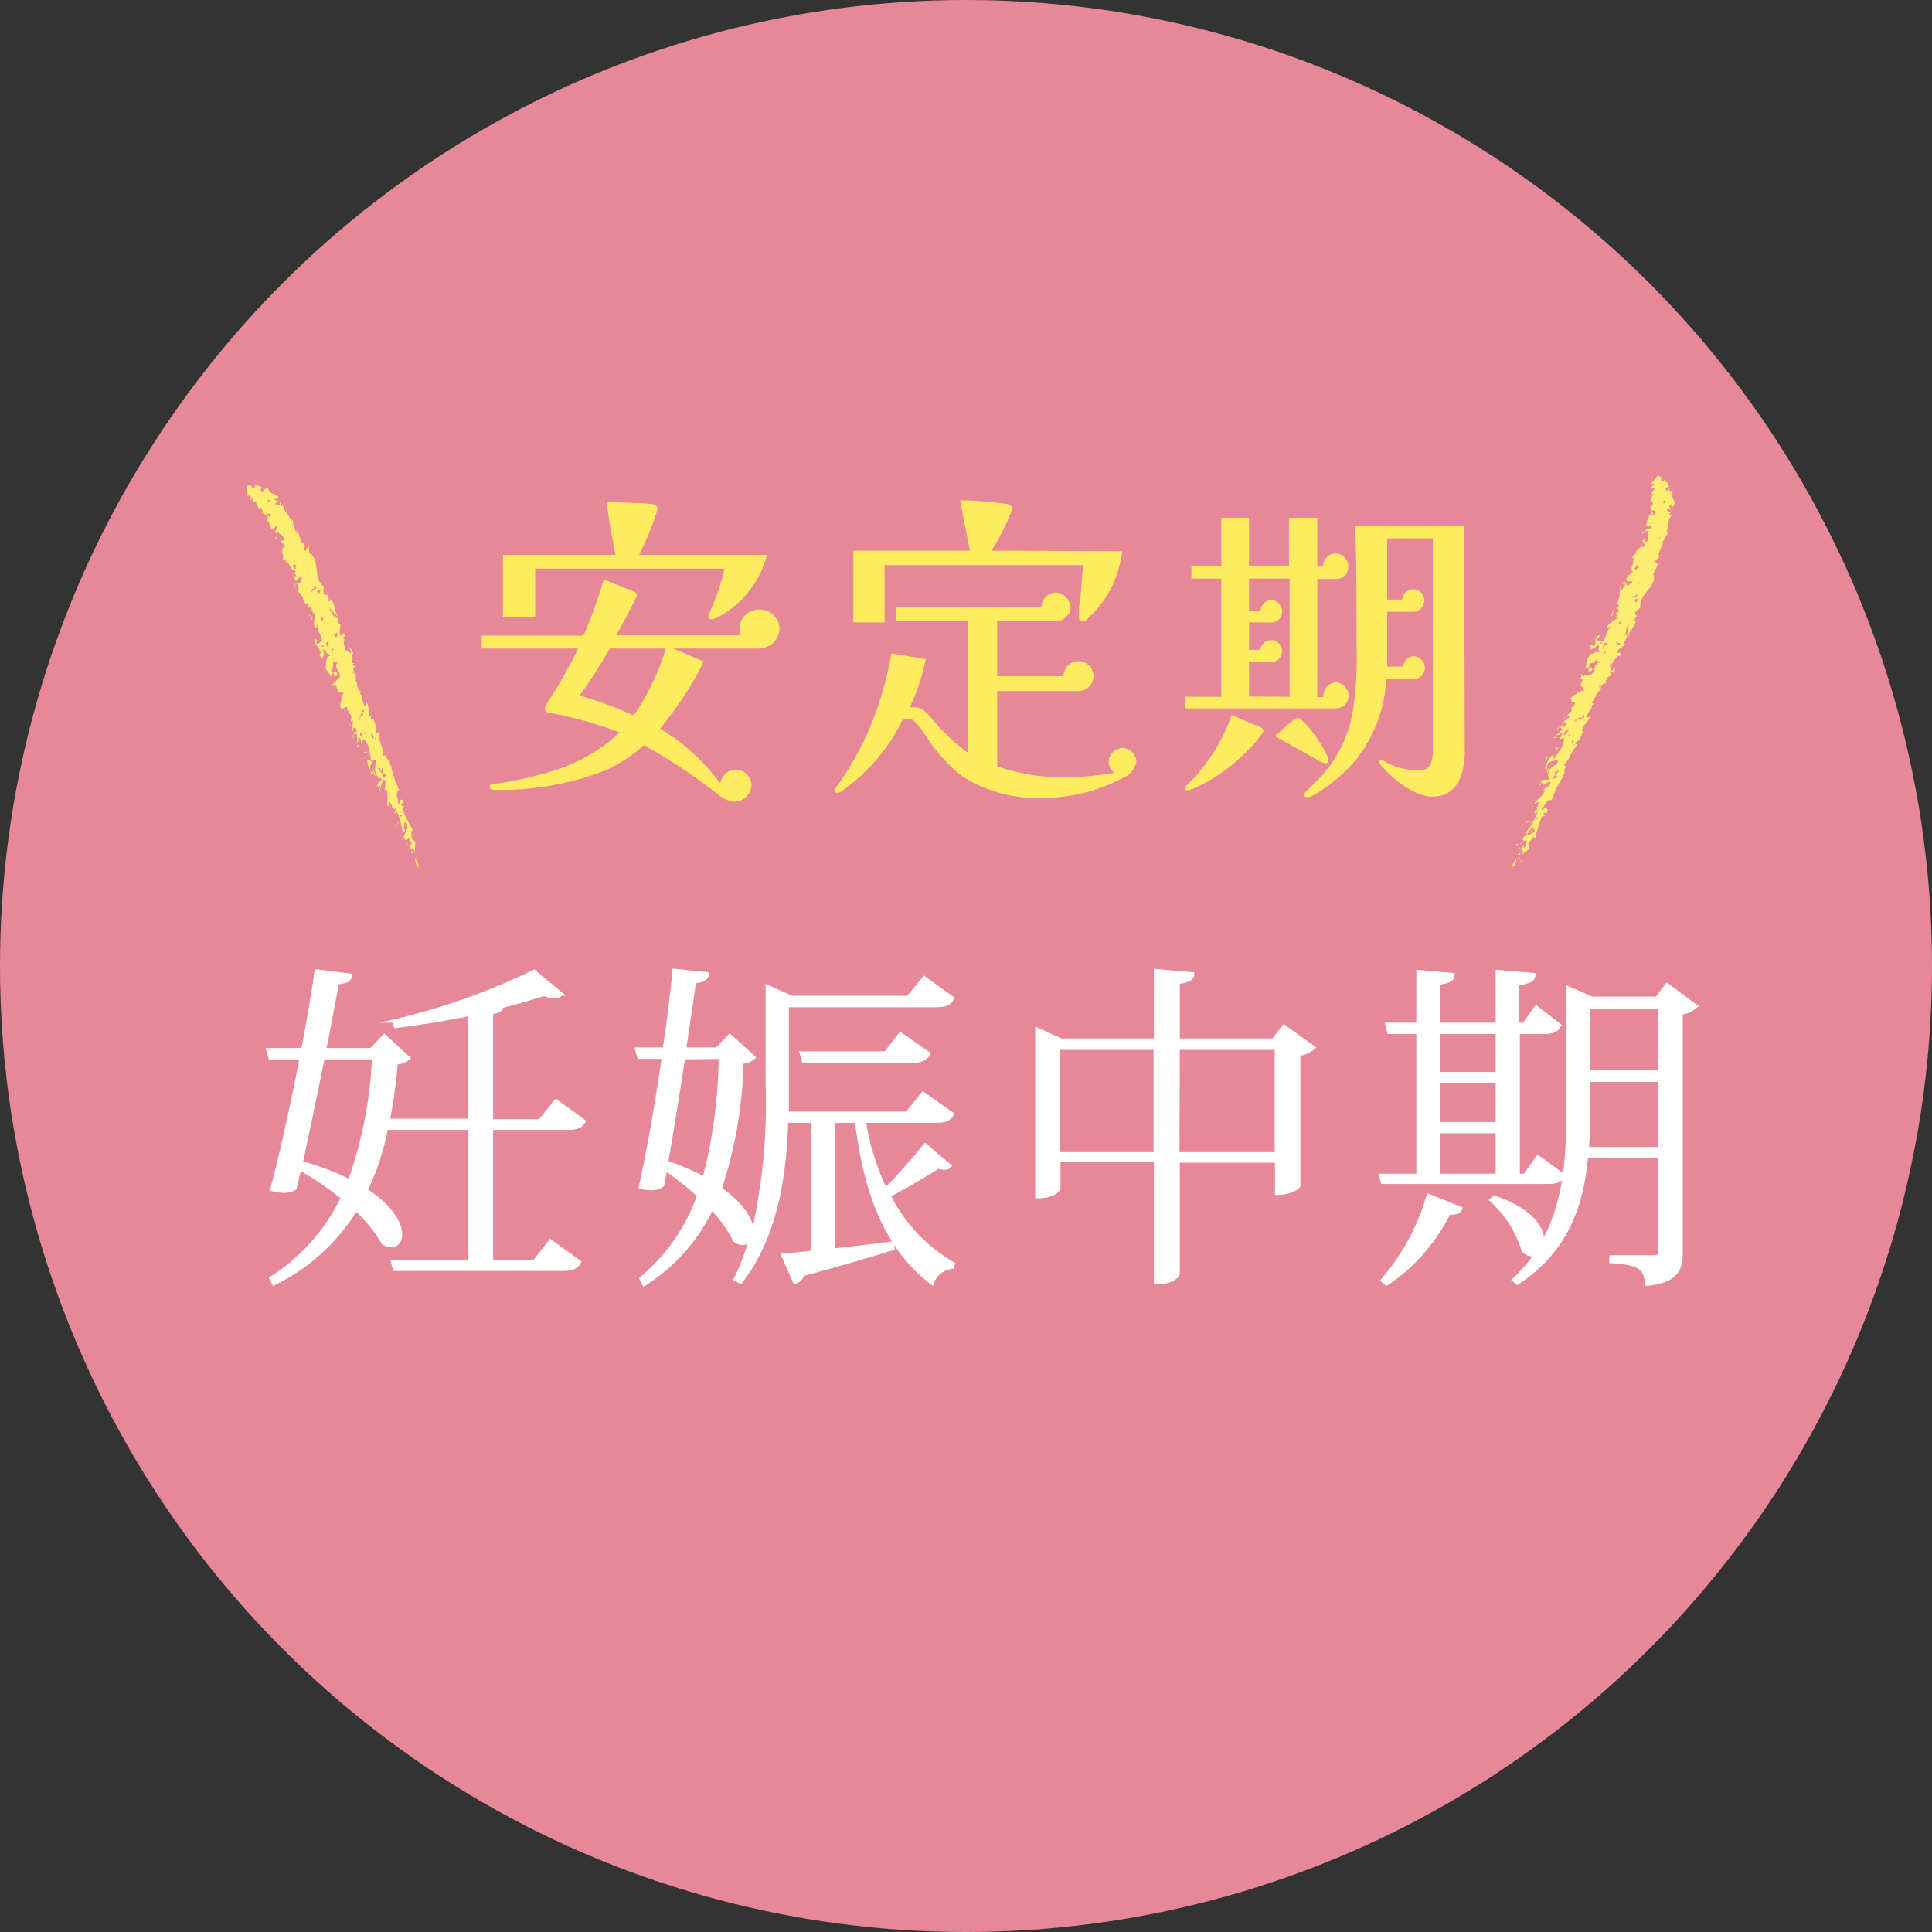<svg xmlns="http://www.w3.org/2000/svg" viewBox="0 0 120 120"><rect x="0" y="0" width="120" height="120" fill="#333333" stroke="none"/><defs><style>.cls-1{fill:#e68898;}.cls-2{fill:#fff;stroke:#fff;stroke-miterlimit:10;stroke-width:0.2px;}.cls-3{fill:#fdec60;}.cls-4{fill:#fdee71;}</style></defs><title>ziki_icon2</title><g id="レイヤー_2" data-name="レイヤー 2"><g id="contents"><circle class="cls-1" cx="60" cy="60" r="60"/><path class="cls-2" d="M36.28,69.64c-.17.32-.42.44-1,.44H30.53v8.26h2.66l1-1.26,1.8,1.3c-.16.31-.4.46-1,.46H24.5l-.13-.5h4.81V70.08H24a16.09,16.09,0,0,1-1.26,3.85c1.57,1,2.14,2.08,2.14,2.73,0,.44-.23.71-.59.71a1.06,1.06,0,0,1-.48-.15,9.06,9.06,0,0,0-1.7-2.1A12.27,12.27,0,0,1,17,79.74l-.18-.35a12.09,12.09,0,0,0,4.45-5,19.64,19.64,0,0,0-2.67-1.81c-.08.44-.19.86-.27,1.22a1.21,1.21,0,0,1-.74.19,2.73,2.73,0,0,1-.71-.11c.5-1.82,1.24-5.14,1.83-8.18H16.77l-.14-.51h2.18c.36-1.91.67-3.69.82-4.89l2.14.27c0,.28-.23.42-.82.47-.17,1-.46,2.49-.78,4.15h2.88l.82-.86,1.51,1.39a1.13,1.13,0,0,1-.77.29,33.73,33.73,0,0,1-.49,3.57h5.06V63c-1.51.31-3.11.58-4.62.75l-.1-.33a41.52,41.52,0,0,0,8.71-3.09l1.7,1.41a.61.61,0,0,1-.44.17,2.46,2.46,0,0,1-.65-.15c-.76.25-1.64.5-2.6.75-.05.23-.21.32-.65.38v6.72h3l1-1.24ZM20.07,65.7c-.44,2.18-.95,4.59-1.36,6.51a17.07,17.07,0,0,1,3,1.13A25.73,25.73,0,0,0,23.2,65.7Z"/><path class="cls-2" d="M53.69,69.64A14.74,14.74,0,0,0,55,73.88c.84-.84,1.85-2,2.46-2.77L59,72.42a.39.39,0,0,1-.32.14,1.12,1.12,0,0,1-.39-.08c-.74.48-2.06,1.24-3.07,1.78a10.12,10.12,0,0,0,4,4.24l-.06.21a1.44,1.44,0,0,0-1.26,1c-2.77-2.1-4.14-5.42-4.7-10.06H51.74v8c1.13-.13,2.39-.27,3.67-.44l.06.34c-1.28.39-3.1.94-5.6,1.61a.75.75,0,0,1-.51.49l-.75-1.71c.44,0,1.07-.08,1.85-.16V69.64h-1.6c-.11,3.32-.63,7.14-2.86,10l-.33-.19a14.89,14.89,0,0,0,1-2.64h0a.55.55,0,0,1-.53.42.93.93,0,0,1-.5-.17,8.14,8.14,0,0,0-1.43-2A11.42,11.42,0,0,1,40,79.79l-.19-.38a11.88,11.88,0,0,0,3.59-5.15,21.11,21.11,0,0,0-2.06-1.64l-.19,1a1.17,1.17,0,0,1-.73.21,2.57,2.57,0,0,1-.65-.1c.4-1.76,1-5,1.43-8.06H39.68l-.14-.51h1.72c.29-1.93.5-3.71.61-4.89l2.06.21c0,.27-.24.46-.8.5-.13,1-.36,2.5-.61,4.18h2l.8-.84,1.51,1.35a1.14,1.14,0,0,1-.75.31,26.7,26.7,0,0,1-1.35,7.85c1.45,1,2,2.06,2,2.69a.94.94,0,0,1,0,.25h0a36.26,36.26,0,0,0,.92-9.51v-6l1.53.69H56.4l1-1.22L59.17,62c-.17.32-.42.46-1,.46H48.9v4.81c0,.59,0,1.22,0,1.87h7.43l1-1.24,1.83,1.3c-.17.32-.45.44-1,.44ZM42.46,65.7c-.34,2.2-.74,4.62-1.05,6.48a18.21,18.21,0,0,1,2.33,1,31.55,31.55,0,0,0,1-7.51Zm7.3-.3H55l.92-1.19,1.77,1.23c-.19.32-.42.47-1,.47H49.91Z"/><path class="cls-2" d="M79.75,63.74l1.85,1.33a1.87,1.87,0,0,1-.93.42v8.16c0,.07-.42.47-1.38.47v-2H73.18v7s-.17.56-1.41.56v-7.6h-6V73.8s-.15.53-1.37.53V63.91l1.51.69h5.86V60.28l2.31.21c0,.29-.25.46-.9.52V64.6h5.9Zm-14,7.92h6V65.11h-6Zm7.41,0h6.11V65.11H73.18Z"/><path class="cls-2" d="M85.74,73h2.33V64.12H86.26l-.12-.5h1.93V60.34l2.18.19c0,.32-.25.44-.9.55v2.54H93V60.34l2.27.19c0,.34-.27.48-1,.57v2.52h.38l.76-1.07,1.47,1.13c-.17.32-.4.44-1,.44H94.3V73h.4l.82-1.15L97.12,73c-.17.32-.4.44-1,.44H85.86Zm5,2.06c-.1.21-.27.31-.75.29a11.33,11.33,0,0,1-3.87,4.41l-.27-.23a13.91,13.91,0,0,0,2.86-5.29ZM93,64.12H89.35v2.56H93Zm-3.65,3.07v2.6H93v-2.6Zm0,3.1V73H93V70.29Zm14.19-9.13,1.81,1.34a1.65,1.65,0,0,1-.93.42V77.77c0,1.09-.29,1.83-2.16,2,0-1.14-.69-1.31-2.2-1.41v-.3h2.6c.34,0,.42-.06.42-.33v-5.9H98.54c-.27,3-1.21,5.86-4.3,7.87L94,79.49a8.92,8.92,0,0,0,1.42-1.62.45.45,0,0,1-.25.07.86.86,0,0,1-.56-.25,6.8,6.8,0,0,0-2-3.15l.19-.19c2.48.84,3.13,2.1,3,2.87h0c1.33-2.31,1.58-5,1.58-8V61.35L98.9,62h4Zm-4.89,8.06c0,.72,0,1.41-.06,2.12h4.49V67.1H98.65Zm4.43-6.67H98.65v4h4.43Z"/><path class="cls-3" d="M47.2,40.28H41.82l1.72.74c.06,0,.12,0,.12.12a1.93,1.93,0,0,1-.18.4c-.14.28-.46.86-.74,1.3A25.56,25.56,0,0,1,41,45.26a13,13,0,0,1,3.74,3.4,1,1,0,0,1,1-.86,1,1,0,0,1,.94,1,1.1,1.1,0,0,1-1.08,1,1.88,1.88,0,0,1-.88-.36A36,36,0,0,0,40,46.28a9.33,9.33,0,0,1-2.42,1.58,18,18,0,0,1-6.82,1.2c-.08,0-.34,0-.34-.16s.06-.18.14-.18c.34-.06.8-.12,1.1-.18a22.45,22.45,0,0,0,3-.76,10.88,10.88,0,0,0,3.84-2.28,24.34,24.34,0,0,0-4.24-1.2c-.14,0-.42-.06-.42-.28a.49.49,0,0,1,.08-.24,34.62,34.62,0,0,0,2-3.5h-6v-.8h6.32A29.85,29.85,0,0,0,37.5,36l1.82.72c.12.06.24.12.24.26s-1.14,2.22-1.28,2.48H46a1,1,0,0,1-.08-.42,1.22,1.22,0,0,1,1.24-1.18,1.24,1.24,0,0,1,1.26,1.18A1.29,1.29,0,0,1,47.2,40.28Zm.44-5.82a6.06,6.06,0,0,1-3.32,4,.34.34,0,0,1-.14,0c-.08,0-.18,0-.18-.12a.25.25,0,0,1,0-.12,14.62,14.62,0,0,0,1-2.9H33.24v3h-2V34.46h7c-.24-1.08-.42-2.18-.56-3.28l1.7.06a8.06,8.06,0,0,1,1,.06c.18,0,.46.06.46.34a18.11,18.11,0,0,1-1.14,2.82Zm-9.76,5.82A34.08,34.08,0,0,1,36,43.2a25.05,25.05,0,0,1,3.36,1.24,15.19,15.19,0,0,0,2-4.16Z"/><path class="cls-3" d="M69.9,48.24a10.76,10.76,0,0,1-5.1,1.32,8.69,8.69,0,0,1-5-1.32,9.86,9.86,0,0,1-2.32-2.58c-.14-.22-.7-1-.94-1a2,2,0,0,0-.48.06,11.71,11.71,0,0,1-3.78,4.42.42.42,0,0,1-.26.1c-.1,0-.16,0-.16-.14a.62.62,0,0,1,.1-.24,18.59,18.59,0,0,0,2.88-6,17.9,17.9,0,0,0,.52-2.28l2.14.36a12.79,12.79,0,0,1-1,3,1.62,1.62,0,0,1,.32,0,.76.76,0,0,1,.46.12,2.57,2.57,0,0,1,.58.56,12.47,12.47,0,0,0,2.24,2.12V38.58H55.68v-.86h9a.94.94,0,0,1,.9-.92,1,1,0,0,1,.92.94.93.93,0,0,1-.88.84H61.94V42h4.12a.93.93,0,1,1,1.86,0,.94.94,0,0,1-.9.92H61.94v4.68a12.64,12.64,0,0,0,3.94.68A18.67,18.67,0,0,0,69.22,48a.86.86,0,0,1-.36-.72.9.9,0,0,1,.9-.82.88.88,0,0,1,.82.88A1.35,1.35,0,0,1,69.9,48.24Zm-.2-14a6.66,6.66,0,0,1-2.34,4.36.28.28,0,0,1-.12,0,.22.22,0,0,1-.22-.24c0-.08,0-.28,0-.52s.06-.46.08-.66c.06-.66.12-1.4.16-2.08H54.94v3.56H53V34.2h7.24c-.2-1.08-.4-2-.6-3.12a20.74,20.74,0,0,1,2.72.2c.22,0,.5.06.5.36a13.29,13.29,0,0,1-1.28,2.56Z"/><path class="cls-3" d="M78.4,45.56A11,11,0,0,1,74.1,49a1.17,1.17,0,0,1-.38.08c-.06,0-.14,0-.14-.08s.16-.28.24-.34A10.87,10.87,0,0,0,76.5,44.4l1.3.58a2.55,2.55,0,0,1,.54.22.2.2,0,0,1,.12.2A.23.23,0,0,1,78.4,45.56ZM83,44H73.62v-.72h2.24V35.94H74v-.78h1.86v-3h1.72v3h2.48v-3h1.76v3h.36a.78.78,0,1,1,1.56,0,.73.73,0,0,1-.76.8H81.82v7.34h.38a.07.07,0,0,1,0-.06.84.84,0,0,1,.78-.86.83.83,0,0,1,.78.86A.78.78,0,0,1,83,44Zm-2.9-.72V35.94H77.58v2h.72a.7.7,0,0,1,.66-.68.74.74,0,0,1,.68.74.68.68,0,0,1-.76.66h-1.3v1.7h.7a.68.68,0,1,1,.66.76H77.58v2.14Zm2.22,4.12a.7.7,0,0,1-.34-.12l-2.8-1.56,1.16-1a.45.45,0,0,1,.26-.12c.42,0,1.92,2.18,1.92,2.62A.18.18,0,0,1,82.28,47.4Zm8.66-.78c0,1.3-.38,2.86-2,2.86-1.14,0-2.52-1.12-3.24-2a.25.25,0,0,1-.08-.16c0-.08.06-.1.12-.1a.76.76,0,0,1,.2.06,4.37,4.37,0,0,0,2.16.58c.82,0,.86-.76.86-1.42v-13H86.16v3.8h.94a.68.68,0,1,1,1.36.08.7.7,0,0,1-.74.68H86.16c0,1.14,0,2.28,0,3.4h1a.7.7,0,0,1,.64-.64.74.74,0,0,1,.7.74.71.71,0,0,1-.62.68H86.1a8.67,8.67,0,0,1-1.88,5,9.9,9.9,0,0,1-2.62,2.2.88.88,0,0,1-.38.14c-.1,0-.2,0-.2-.16a.39.39,0,0,1,.18-.28c.3-.3.58-.56.86-.86a8,8,0,0,0,2-4.26,21.91,21.91,0,0,0,.2-3.8c0-2.5,0-5-.08-7.52h6.76Z"/><path class="cls-4" d="M25.77,53.25v.06S25.74,53.24,25.77,53.25Z"/><path class="cls-4" d="M25.93,53.89a1.61,1.61,0,0,1-.16-.58C25.85,53.44,26.11,53.76,25.93,53.89Z"/><path class="cls-4" d="M26.08,53.09l0,.22C26,53.22,26.1,53.2,26.08,53.09Z"/><polygon class="cls-4" points="25.92 53.24 25.85 53.26 25.88 53.13 25.92 53.24"/><path class="cls-4" d="M21.12,43.61a.23.23,0,0,1-.1.07Z"/><path class="cls-4" d="M21.26,43s0-.07,0-.1A.16.16,0,0,1,21.26,43Z"/><path class="cls-4" d="M21.32,44l-.05-.08A.22.22,0,0,1,21.32,44Z"/><path class="cls-4" d="M23.65,48.88a1.85,1.85,0,0,0-.06.26C23.48,49,23.59,49,23.65,48.88Z"/><path class="cls-4" d="M21.49,40.51h-.07S21.46,40.47,21.49,40.51Z"/><path class="cls-4" d="M22.2,42.51a.13.13,0,0,1-.08,0,0,0,0,0,1,0,0Z"/><path class="cls-4" d="M21.56,44.27h0v.08A.06.06,0,0,1,21.56,44.27Z"/><path class="cls-4" d="M21.31,39.85a.51.51,0,0,1,.09-.13A.12.12,0,0,1,21.31,39.85Z"/><polygon class="cls-4" points="21.24 42.91 21.24 42.91 21.25 42.92 21.24 42.91"/><path class="cls-4" d="M22.41,43.19s0-.08,0-.12A.13.13,0,0,1,22.41,43.19Z"/><path class="cls-4" d="M23.65,48.88a.31.31,0,0,1,0-.08A.08.08,0,0,1,23.65,48.88Z"/><path class="cls-4" d="M25.42,52.79a.1.1,0,0,1,0-.13A.35.35,0,0,1,25.42,52.79Z"/><path class="cls-4" d="M15.84,30.17v0A0,0,0,0,1,15.84,30.17Z"/><path class="cls-4" d="M16.67,32.65l0,.05S16.63,32.66,16.67,32.65Z"/><path class="cls-4" d="M19,34.28c-.15-.13-.05-.36-.09-.5l-.06.08v-.17l-.11.05c0-.25-.27-.49-.13-.64l-.16.09,0-.29-.05.18a2.76,2.76,0,0,1-.21-.78l-.06.05c-.05,0,0-.08,0-.14l-.08.08c-.14-.42-.4-.45-.49-.94-.07-.12,0,.08-.05.1s-.1-.23-.07-.28c-.13.1,0,.27-.18.17,0-.13-.11.13-.16-.06l.16-.15c-.07-.09-.15,0-.2-.13s.3.14.21-.17c-.07-.14-.56-.13-.58-.46-.2-.21-.24.25-.33-.12l0,.27c-.08,0-.16,0-.18-.12a.47.47,0,0,0,.09-.29c0,.38-.33-.2-.39.18l0-.12s0,0,0,0l-.07-.14c0,.11.07.33-.11.29l-.13-.2c-.08.1-.15,0-.23.08l.06.71c0-.05,0-.15.13-.15.13.15-.06.19.1.31l0-.1s0,.05,0,0,0-.08,0-.11.12.2.07.28.2,0,.25,0c-.13.18.15.34.12.5l.08-.13c.2.1.15.29.14.39l.08-.07c.07.22.43.2.17.5l.05,0c.07.07.19.18.13.31a.1.1,0,0,1,.12,0c-.11.1,0,.15.1.27,0-.1.18-.14.18-.25.25.14-.11.27,0,.43s.06-.12.11-.18c0,.3.61.39.34.69l-.15-.07c0,.13,0,.19,0,.16s0-.05,0-.07c.3.24,0,.59.16.88.05-.05.05-.1.1-.13s-.26.28,0,.46l.06-.07c.07.06,0,.16,0,.16.28-.11.19.5.63.52-.11.18-.1.56,0,.63s.13-.21.31-.22-.08.24,0,.38c-.15.07-.45-.2-.41.16h.1s-.07-.06-.07-.12.13,0,.18,0l.09.36c-.16.09-.2-.13-.25-.13.14.25.52.48.52.78l.05,0c0,.38.38.06.22.43.1.12.16-.12.25.08s-.05,0-.07,0c0,.28.2.05.14.34l.16-.12c0,.33-.2.74,0,1,.13-.07.06-.21.14-.31-.12.42.29.78.28,1.14-.16,0-.22.25-.39.1.16-.12,0-.17,0-.28-.32.33.47.62.16.81l.15,0c0,.06-.05.22-.13.15l.22.3c.06-.16.2-.5,0-.52.1-.15.15.1.28,0-.13.31.15.09.2.34-.24,0-.18.34-.28.37.07.06.05.26,0,.35s.32.38.34.62c0-.11.05-.27.18-.31,0,.13,0,.25.18.21.11-.48-.39,0-.35-.39a.49.49,0,0,0,.11-.45c.13,0,.16,0,.29,0-.27.36.19.56.13.91-.06.16-.32.16-.25.44l-.2-.18c.2.21-.08.1,0,.32l.08-.13a.24.24,0,0,1,0,.28l.13-.18c.05.06.12.17,0,.22l.12,0s0,.06,0,.14,0-.09,0-.11c.09.32.22,0,.28.19,0,0,.11,0,.15,0-.28.11-.16.5-.27.66h0v.29c0-.06.1,0,.16,0h0c.07.06.26-.22.28,0l0,.16s.05,0,.08,0l0,.16c.34.1,0,.44.24.62,0-.06-.08-.17,0-.16a.15.15,0,0,1,0,.17l0,0v.52c.08-.07,0-.33.14-.26s.07.2.1.28-.21-.1-.19.07c0,0,.18.11.21,0a2.59,2.59,0,0,1,0,.62c.05,0,.05,0,.05-.08h0c0-.11.19-.09,0-.24.23-.12.17.23.27.38l.06-.32c.5.29.38,1,.55,1.43-.12-.09-.1-.22-.28-.13a1.72,1.72,0,0,0,.12.52v0c.15.09,0,.35.24.37s-.17-.15,0-.24l.12.34c.08-.16-.12-.34-.15-.48s.05.2-.1.21c-.12-.31,0-.43.12-.67s.2.08.22.13a.81.81,0,0,0,.11.88l.23.11c-.08.21-.39.26-.25.52l.08-.13a.32.32,0,0,1,.12.1c0-.15.08-.32.12-.46.31.06.07.5.11.74,0,0,0-.1.06-.15.2.31.05.79.12,1.07.16.07,0-.25.16-.26,0,.16.2.26.07.36.19-.15.15.31.23,0A4.27,4.27,0,0,1,25,51.71a.25.25,0,0,1,.16-.07.7.7,0,0,1,0-.6c.15.07,0,.33,0,.33s0-.19.08-.23.05.25.07.36l-.07,0c0,.38-.29.33-.1.65.18.07.11,0,.26-.11,0,.1.25.29.12.44l-.1-.2a2.49,2.49,0,0,1,.06.42s.06,0,.06-.08c0,.13.07.28,0,.38l.18,0c-.1,0-.2-.24-.12-.31s.15.2.2.29c-.12-.42.14-.53-.11-.82l0,.07c-.21-.15-.09-.46-.17-.64a.1.1,0,0,0,.14,0A10.86,10.86,0,0,1,25,50.27l.1-.21-.13,0c-.14-.21.16-.13.09-.27,0,.06,0,.06,0,.08,0-.32-.18-.1-.2-.26-.1.12.07.3-.13.31,0-.32-.22-.7.07-.86a5.35,5.35,0,0,1-.52-1.55c-.08,0,0,.06-.08,0,.11-.23-.35-.49-.19-.56a.44.44,0,0,0-.26,0,1,1,0,0,0,0-.42v.12h0v-.17h0a3.08,3.08,0,0,1-.24-1.08c0,.22-.2,0-.23.14.19-.25,0-.62-.1-.9-.06,0-.11,0-.14.07l0-.22-.06.05c-.17-.29,0-.74-.23-.89,0,.14,0,.16-.11.21a2.91,2.91,0,0,1-.19-.72.1.1,0,0,1-.05,0c-.05-.06,0-.16,0-.24l-.13,0c0-.16-.13-.3-.09-.5-.16,0,0-.43-.16-.59s-.08.21-.15,0c.26-.14-.1-.26.19-.39l-.18-.13.13-.09c-.33,0,0-.27-.14-.45,0,0,0,.05,0,.05s-.05-.25.08-.16c-.05-.11-.14-.53-.23-.29.08,0,.08.14.08.22s-.15-.15-.31-.13c0,0,0-.05,0-.07h-.09c.05-.27-.14-.45,0-.68,0,0-.09,0-.11-.1l.15-.06-.09-.23-.19.2c-.15-.23,0-.51,0-.73-.29,0-.07-.45-.38-.53v.19c-.09-.36-.27-.35-.32-.71a2.35,2.35,0,0,0,.53.57c-.27-.35-.14-.75-.44-1.05-.05.05-.05.16-.15.1.1-.13-.15-.34,0-.35-.1-.09-.25,0-.3-.11l0-.46,0,0c-.63-.49-.25-1.3-.67-1.88l-.08.05.06-.22c0,.16-.13,0-.21,0l0-.49C19.09,34.09,18.93,34.19,19,34.28Zm2.16,5.47,0,.1a.06.06,0,0,1,0,.07l0-.07S21.08,39.8,21.17,39.75Zm3.41,9.15c-.06.08,0-.06-.08-.09l.05.17C24.6,49,24.57,48.93,24.58,48.9Zm-4.42-8.73H20l0-.1Zm-.58-1.38V39h0v-.16Zm.21-1.89a0,0,0,0,1,0,0v0c0-.14-.17-.11,0-.27C20,36.67,19.83,36.81,19.79,36.9Zm1,2.44a.18.18,0,0,0,0,.11c.05-.05.11-.18.16-.12s0,.24-.11.28C20.92,39.43,20.59,39.45,20.8,39.34Zm1.27,3.3,0,0,0,.17Zm.14.63c-.11.13,0,.3,0,.44a.24.24,0,0,0,.14-.34C22.39,43.15,22.15,43.38,22.21,43.27Zm-2.05-4.92-.08.08,0,0v.16c-.2-.13,0-.35,0-.46C20.06,38.18,19.92,38.49,20.16,38.35Zm2.5,6.22c0,.16,0,.43-.14.44a.27.27,0,0,0,.16-.33A.18.18,0,0,1,22.66,44.57Zm-.34.13c0-.22.09-.27.2-.48.15.16-.06.3-.17.32s.08.08.13.14Zm.43-.4-.06-.06c-.11-.06-.32,0-.17-.2l.17.2A.09.09,0,0,1,22.75,44.3Zm.62,1.55,0-.1c0,.07,0,.09,0,.1l0,.08C23.21,45.8,23.31,45.85,23.37,45.85Zm-.53-1.16-.07-.22C22.69,44.51,22.79,44.63,22.84,44.69Zm.35,1.18a1.55,1.55,0,0,1-.14-.29C23.15,45.56,23.22,45.79,23.19,45.87Zm1.72,4.88-.05-.14.16,0Zm-.75-1.56h.07l0,.08Zm-.62-1.48a.18.18,0,0,0,.09,0,.11.11,0,0,1,0-.08s0,0,0,.08a.18.18,0,0,0,.1.17c.05,0,0-.13,0-.18.2.07-.12.56.28.3,0,.07-.06.32-.17.28a1.12,1.12,0,0,0-.33-.53,0,0,0,0,1-.06,0Zm-.91-2a.19.19,0,0,1,0-.11.14.14,0,0,1,.11-.13c0,.14-.08.09-.11.13A.2.2,0,0,0,22.63,45.76Zm-.17-.34v.21l.06-.13-.06.35A.28.28,0,0,1,22.46,45.42Zm-.11,0,.09-.08-.08.1v0h0l-.07-.33Zm-1.09-3.24c-.4,0-.14.38-.28.51.12,0,.35,0,.23-.3.22.22-.17.26.19.29a.6.6,0,0,1,0-.33l.07.15C21.62,42.29,21.23,42.28,21.26,42.15Zm-.7-1.56-.07-.2,0,.2ZM18.5,35.86c-.08,0-.33-.14-.2-.26C18.38,35.71,18.42,35.85,18.5,35.86Zm-.82-2.06,0,.25c-.2,0-.07-.2-.14-.29S17.61,33.79,17.68,33.8Zm-.58-1.41v-.08l-.16.15Zm-.21.19c-.1,0-.08.16-.05.19Zm-.68-1.2,0,.09.14-.15Zm.25.06c-.11.07-.28.13-.11.31.13-.05.11-.1.29-.09,0-.08-.08-.11-.1-.14s.07.09,0,.13a.18.18,0,0,1-.07-.21.15.15,0,0,0,.08-.08A.13.13,0,0,0,16.46,31.44Zm.44.71.08,0,0,0c-.06,0-.06,0-.05-.06l-.08-.09c-.12,0-.13.19-.18.26s.09-.18,0-.25-.05,0,0,.08L16.52,32c.09-.2.19-.08.3,0h.09S16.91,32.12,16.9,32.15Zm-.17-1.1v.08c0,.05-.08.05-.11.07S16.63,31,16.73,31.05Zm1.71,4.07c-.05,0-.13.13-.05.21h-.18c.1,0,0-.24,0-.27S18.32,35.08,18.44,35.12Zm2,4.75c-.19.12,0,.33,0,.41C20.31,40.16,20.14,39.87,20.4,39.87Zm.26.42c0,.07.06.08-.05.12s.05.08,0,.13,0-.15,0-.25,0,0,0-.07A.09.09,0,0,1,20.66,40.29Zm-1.12-2.78.1-.16-.07-.14Zm-.4-1.7c-.07,0-.15-.12-.12-.17s0,.16,0,.26A.18.18,0,0,0,19,36a.13.13,0,0,0,0-.06s.08,0,.12-.06l.05,0,0-.14Zm-1-2.84c-.13-.07-.1-.09-.1-.17S18.12,32.89,18.12,33Zm1.47,3.64c-.13-.14-.14.15-.24.06l0,.09c-.18-.1.08-.16,0-.24l.05.06c.13,0,0-.14.11-.19S19.64,36.67,19.59,36.61Zm-1.47-3.83c-.18-.12.06-.18,0-.29C18.31,32.58,18.1,32.64,18.12,32.78Zm1.34,2.63h0v-.16h0Z"/><path class="cls-4" d="M16.93,33a.12.12,0,0,1,0-.09A.36.36,0,0,1,16.93,33Z"/><path class="cls-4" d="M20.09,41a0,0,0,0,1,.06,0A.08.08,0,0,1,20.09,41Z"/><path class="cls-4" d="M20.15,41.37h0v0Z"/><path class="cls-4" d="M25.24,52.74c-.1.13,0-.06-.07-.11S25.3,52.67,25.24,52.74Z"/><path class="cls-4" d="M25.28,52.2a.35.35,0,0,0,0,.18S25.24,52.29,25.28,52.2Z"/><path class="cls-4" d="M25.38,52.59a.51.51,0,0,1-.12-.21S25.36,52.46,25.38,52.59Z"/><path class="cls-4" d="M24.75,51a.22.22,0,0,0,.05.22c-.2-.26-.14.13-.19.18C24.57,51.21,24.67,51.17,24.75,51Z"/><path class="cls-4" d="M24.63,50.6a.56.56,0,0,0,.05.08A.14.14,0,0,1,24.63,50.6Z"/><path class="cls-4" d="M24.51,50.53c0-.11,0-.19.11-.26.11.09,0,.23,0,.33C24.6,50.53,24.58,50.46,24.51,50.53Z"/><path class="cls-4" d="M22.76,47.56s0,.09,0,.11l-.07-.17C22.66,47.42,22.74,47.53,22.76,47.56Z"/><path class="cls-4" d="M22.76,46.83c-.05-.14-.16,0-.16-.1l.19-.06Z"/><path class="cls-4" d="M23.69,46.54v0s0,0,0,0Z"/><path class="cls-4" d="M22.31,46.24l-.16.18C22.15,46.28,22.31,46.22,22.31,46.24Z"/><polygon class="cls-4" points="21.96 45.78 21.93 45.88 21.89 45.61 21.96 45.78"/><polygon class="cls-4" points="21.8 45.11 21.75 45.11 21.73 44.91 21.8 45.11"/><path class="cls-4" d="M19.16,38.21c.15-.1.2.2.27.27C19.2,38.51,19.41,38.23,19.16,38.21Z"/><path class="cls-4" d="M17.11,33.23l.07.28C17,33.33,17.15,33.45,17.11,33.23Z"/><path class="cls-4" d="M94.25,53.26l0,0S94.23,53.23,94.25,53.26Z"/><path class="cls-4" d="M93.91,53.83a1.86,1.86,0,0,1,.3-.53C94.17,53.45,94.13,53.86,93.91,53.83Z"/><path class="cls-4" d="M94.58,53.37l-.14.17C94.44,53.4,94.52,53.46,94.58,53.37Z"/><polygon class="cls-4" points="94.37 53.36 94.3 53.32 94.41 53.24 94.37 53.36"/><path class="cls-4" d="M97.71,43.13a.17.17,0,0,1-.12,0Z"/><path class="cls-4" d="M98.23,42.82l.06-.09A.2.2,0,0,1,98.23,42.82Z"/><path class="cls-4" d="M97.58,43.55l0-.08A.19.19,0,0,1,97.58,43.55Z"/><path class="cls-4" d="M95.81,48.66l-.22.14C95.59,48.63,95.72,48.67,95.81,48.66Z"/><path class="cls-4" d="M100.15,41.19l-.05,0S100.17,41.13,100.15,41.19Z"/><path class="cls-4" d="M99.26,43.11a.14.14,0,0,1-.07,0l0,0Z"/><path class="cls-4" d="M97.57,43.92h0l-.06,0S97.53,43.92,97.57,43.92Z"/><path class="cls-4" d="M100.49,40.59a.41.41,0,0,1,.16,0A.13.13,0,0,1,100.49,40.59Z"/><path class="cls-4" d="M98.29,42.72h0Z"/><path class="cls-4" d="M98.93,43.73l.07-.09A.1.1,0,0,1,98.93,43.73Z"/><path class="cls-4" d="M95.81,48.66l.07,0A.12.12,0,0,1,95.81,48.66Z"/><path class="cls-4" d="M94.33,52.68c0-.06.07-.06.12,0A.17.17,0,0,1,94.33,52.68Z"/><path class="cls-4" d="M103.4,29.86v0A0,0,0,0,1,103.4,29.86Z"/><path class="cls-4" d="M102.25,32.2l-.06,0S102.22,32.19,102.25,32.2Z"/><path class="cls-4" d="M102.77,35c0-.2.22-.29.29-.42l-.1,0,.12-.12-.1,0c.14-.21.15-.53.35-.55l-.18,0,.23-.19-.17.09a3.65,3.65,0,0,1,.4-.7h-.07c0-.06,0-.08.08-.11h-.11c.2-.4,0-.59.32-1,0-.14-.06.06-.12,0s.09-.23.15-.25c-.16,0-.2.19-.25,0,.11-.07-.17,0-.06-.15h.21c0-.11-.13-.08-.05-.23s.12.31.27,0-.31-.49-.09-.73c0-.29-.34,0-.15-.31l-.22.17c0-.08-.14-.09,0-.22a.4.4,0,0,0,.26-.15c-.27.27-.1-.36-.4-.14l.05-.11a0,0,0,0,1,0,0l0-.15c-.08.08-.18.29-.28.13l.06-.23c-.13,0-.14-.08-.23-.1l-.46.54c.07,0,.15-.07.2,0s-.17.09-.15.29l.11,0s-.05,0-.05,0,0-.08.09-.06,0,.23-.14.25c-.07.21.17.12.18.18-.22,0-.13.34-.27.44l.15,0c.08.21-.1.31-.17.38h.1c-.1.21.17.45-.23.48h.07c0,.1,0,.27-.13.31a.13.13,0,0,1,.08.1c-.15,0-.09.12-.12.27.07-.08.22,0,.3-.06.09.27-.26.11-.33.28s.13,0,.21,0c-.2.23.16.7-.24.73l-.06-.16c-.12.08-.14.13-.1.13s0,0,.07,0c0,.38-.44.39-.51.74.07,0,.11,0,.17,0s-.38,0-.35.3l.09,0c0,.1-.12.12-.13.1.28.12-.22.49.08.81-.21,0-.46.33-.42.47s.24,0,.38.07c-.05.11-.23.11-.25.3-.15-.06-.18-.47-.4-.18l.07.07a.17.17,0,0,1,0-.13c.13-.05.08.1.11.14l-.19.32c-.17,0,0-.23-.08-.27-.08.29,0,.71-.18.92h.07c-.28.27.23.32-.15.46,0,.15.2,0,.13.24,0,.05-.07,0-.09,0-.16.23.12.18-.13.35l.19,0c-.23.23-.66.39-.68.66.14,0,.19-.11.32-.13-.38.22-.35.76-.61,1-.08-.14-.33,0-.34-.2.19,0,.11-.12.18-.21-.46,0-.1.77-.46.68L99,40s-.19.11-.2,0l0,.36c.15-.07.48-.22.37-.36.18,0,0,.18.24.16-.32.13,0,.18-.1.39-.16-.19-.36.11-.46.07s-.15.21-.24.25,0,.49-.2.68c.1-.06.23-.15.35-.09-.11.07-.16.19,0,.27.42-.26-.28-.26,0-.52a.49.49,0,0,0,.39-.24c.07.12.12.1.23.18-.44.06-.26.53-.55.74s-.34-.11-.48.14l0-.27c0,.29-.13,0-.25.2l.15,0a.24.24,0,0,1-.18.21l.22,0c0,.08,0,.21-.14.17a.26.26,0,0,0,.1.07s-.07,0-.1.11.05-.08.1-.06c-.17.29.16.15.07.33,0,0,.08.06.07.14-.27-.12-.46.23-.66.27h0l-.22.21c0-.05.1,0,.1.13v0c0,.1.34,0,.17.24l-.14.09s.05,0,.07,0l-.13.1c.18.31-.3.32-.27.61,0-.08.07-.18.14-.1s0,.12-.11.14h0l-.35.37c.1,0,.21-.24.27-.09s-.08.2-.13.27-.07-.21-.17-.08.05.21.13.16c-.14.12-.28.33-.46.41,0,.06.07,0,.09,0l0,0c.08-.07.2.07.19-.15.25.09,0,.29-.07.46l.27-.18c.15.56-.44,1-.62,1.41,0-.15.09-.23-.1-.29a1.82,1.82,0,0,0-.29.45l0,0c0,.18-.22.29-.09.45.13,0,0-.24.19-.15l-.15.32c.17,0,.15-.32.23-.44s-.1.17-.22.07c.13-.3.3-.32.56-.39s.09.2.07.26a.79.79,0,0,0-.55.69l.09.24c-.2.09-.46-.09-.54.2l.15,0a.27.27,0,0,1,0,.15l.42-.23c.17.25-.31.39-.45.6,0,0,.08-.07.15-.07-.08.36-.52.6-.66.85.06.16.16-.19.29-.07-.12.11,0,.33-.2.3.23,0-.12.33.18.14a4.37,4.37,0,0,1-.85,1.47.21.21,0,0,1,.16.06.72.72,0,0,1,.41-.44c.06.16-.25.21-.2.27s.12-.15.22-.11-.14.21-.2.3l0-.08c-.27.27-.44,0-.52.4.08.17.1,0,.26.1-.09.06,0,.38-.23.4l.07-.21a3.78,3.78,0,0,1-.25.34s.08,0,.1,0-.14.25-.27.26l.15.11c0-.1,0-.31.13-.31s0,.25-.06.35c.21-.38.48-.28.51-.66l-.08,0c0-.26.26-.39.33-.58a.1.1,0,0,0,.11.09,9.87,9.87,0,0,1,.41-1.32l.22-.07-.12-.06c0-.25.2,0,.24-.13,0,.06,0,0-.07,0,.25-.21-.06-.2,0-.33-.16,0-.16.27-.31.13.25-.21.34-.65.65-.56a5.3,5.3,0,0,1,.72-1.47c0-.08-.06,0-.09,0,.24-.09.1-.6.26-.54,0-.09-.12-.17-.15-.21a.92.92,0,0,0,.28-.31l-.08.08,0,0,.12-.11h0a3.05,3.05,0,0,1,.59-.94c-.18.13-.17-.12-.27-.07.31,0,.47-.41.56-.71,0,0-.08-.06-.14,0l.18-.13h-.08c.08-.32.5-.55.46-.8-.08.12-.13.1-.22.07a3.13,3.13,0,0,1,.37-.65h-.06c0-.08.1-.14.16-.19l-.13-.06c.12-.11.12-.31.29-.42-.12-.12.28-.33.29-.53s-.2.09-.11-.1c.28.08.11-.25.4-.14l0-.22.16,0c-.22-.26.21-.17.21-.42,0,0,0,0-.07,0s.14-.2.17,0c0-.11.27-.47,0-.36.09,0,0,.15-.1.21s0-.22-.12-.32l.07,0-.07,0c.23-.16.22-.42.46-.5a.12.12,0,0,1,0-.15l.16.06.09-.22h-.27c.05-.27.39-.34.51-.53-.24-.16.26-.36.1-.63l-.13.13c.18-.32,0-.44.27-.73a2.3,2.3,0,0,0,0,.77c0-.44.42-.62.42-1-.07,0-.15.08-.18,0,.17,0,.14-.34.27-.22,0-.14-.14-.22-.13-.3l.34-.3h0c-.1-.79.74-1.1.85-1.81l-.09,0,.19-.11c-.14.09-.09-.1-.16-.14L103,35C103,34.93,102.78,34.89,102.77,35Zm-2.31,5.41,0,.1s0,0,0,0l0,0C100.41,40.46,100.36,40.39,100.46,40.42Zm-4,8.9c-.1,0,0-.07,0-.11l-.08.15S96.44,49.34,96.46,49.32Zm3-9.31-.09-.1.12,0Zm.56-1.39-.12.11,0,0,.12-.11Zm1.48-1.2,0,0,0,0c.12-.07,0-.19.17-.21C101.77,37.39,101.58,37.39,101.49,37.42Zm-1,2.44s-.06.06-.06.1.2-.05.2,0-.18.17-.29.13C100.51,40,100.26,39.8,100.49,39.86Zm-1.41,3.25v0l-.13.09Zm-.35.55c-.17,0-.22.2-.3.32.1.08.29,0,.34-.15S98.62,43.69,98.73,43.66Zm2-4.95h-.1v0l-.12.12c0-.24.24-.27.32-.34S100.46,38.65,100.72,38.71ZM98.14,44.9c-.13.09-.33.28-.41.22a.28.28,0,0,0,.35-.13S98.1,44.93,98.14,44.9Zm-.33-.15c.16-.15.24-.13.47-.2,0,.21-.25.17-.34.11-.13.09,0,.11,0,.19Zm.58,0v-.09c0-.12-.23-.22,0-.26l0,.26A.14.14,0,0,1,98.39,44.77Zm-.65,1.54.1-.05c0,.07-.07.07-.1.05l-.07,0C97.67,46.16,97.7,46.27,97.74,46.31Zm.44-1.2.11-.21C98.2,44.88,98.19,45,98.18,45.11Zm-.57,1.08a1.63,1.63,0,0,1,.09-.3C97.79,46,97.68,46.16,97.61,46.19Zm-2.22,4.69.07-.13.1.11ZM96,49.24l.05.06-.05.07Zm.59-1.49a.17.17,0,0,0,.1,0,.09.09,0,0,1,.07,0s0,0-.07,0a.21.21,0,0,0-.05.2c.07,0,.09-.1.15-.11.09.19-.48.31,0,.4-.08,0-.27.19-.32.09a1,1,0,0,0,.13-.61,0,0,0,0,1,0-.06A.11.11,0,0,1,96.55,47.75Zm.73-2s.06-.07.08-.07a.12.12,0,0,1,.16,0c-.1.1-.11,0-.16,0A.19.19,0,0,0,97.28,45.72Zm.12-.36-.16.15.13-.06-.28.21A.28.28,0,0,1,97.4,45.36Zm-.06-.1h.12l-.13,0v0h0L97.5,45Zm1.5-3.07c-.3-.26-.36.17-.56.16.12.07.25.26.37,0,0,.3-.29.06-.06.34a.53.53,0,0,1,.2-.26l-.05.15C99,42.55,98.73,42.27,98.84,42.19Zm.6-1.6.09-.19-.11.17Zm1.86-4.81c-.09,0-.14-.33,0-.33C101.31,35.59,101.25,35.72,101.3,35.78Zm.86-2-.16.19c-.17-.12.09-.19.1-.31S102.11,33.68,102.16,33.74Zm.59-1.41,0-.06h-.21Zm-.29,0c-.07-.08-.17,0-.17.09Zm.35-1.34,0,.09h.2Zm.14.22c-.13,0-.29-.1-.29.14.12.06.14,0,.26.14.06-.05,0-.13,0-.17s0,.11-.1.09a.2.2,0,0,1,.1-.2s.09,0,.12,0A.13.13,0,0,0,103,31.2Zm-.18.81s0,.07,0,.09h0c0-.05,0-.06,0-.08v-.12c-.1-.06-.23.05-.3.06s.18-.07.16-.19-.06,0-.08,0l0-.13c.21-.09.2.07.19.22l.06.07S102.8,32,102.77,32Zm.65-.9-.06.05s-.09,0-.12,0S103.39,31,103.42,31.11Zm-1.64,4.1c0-.06-.18,0-.19.11l-.14-.12c.11,0,.18-.17.2-.18S101.71,35.09,101.78,35.21Zm-2,4.75c-.21,0-.2.27-.28.3C99.57,40.11,99.65,39.79,99.83,40Zm-.1.49c0,.07,0,.1-.12,0s0,.09-.08.11c0-.17.12-.1.2-.16a.09.09,0,0,1,0-.06S99.74,40.43,99.73,40.45Zm1.15-2.77.18,0,0-.15Zm.91-1.48c-.09,0,0-.2,0-.22-.12,0-.15.09-.2.18s0,0,0,.05a.1.1,0,0,0,0-.05s.09,0,.12,0l0,0,.08-.11Zm1.27-2.75c0-.13,0-.13,0-.19S103.11,33.4,103.06,33.45Zm-1.52,3.63c0-.2-.2,0-.21-.12l0,.09c-.06-.19.16,0,.17-.17V37c.08.1.11-.08.2-.05S101.53,37.15,101.54,37.08Zm1.65-3.76c0-.21.17-.09.23-.19C103.46,33.31,103.27,33.21,103.19,33.32Zm-.89,2.81,0,0,.12-.11,0,0Z"/><path class="cls-4" d="M102.18,32.66s0-.08,0-.09Z"/><path class="cls-4" d="M98.81,40.56a.06.06,0,0,1,0,.06A.16.16,0,0,1,98.81,40.56Z"/><path class="cls-4" d="M98.6,40.86h0Z"/><path class="cls-4" d="M94.23,52.53c-.16,0,0-.08,0-.14S94.32,52.51,94.23,52.53Z"/><path class="cls-4" d="M94.64,52.17a.36.36,0,0,0-.14.11S94.55,52.21,94.64,52.17Z"/><path class="cls-4" d="M94.43,52.51a.63.63,0,0,1,.07-.23A.3.3,0,0,1,94.43,52.51Z"/><path class="cls-4" d="M95.1,51c-.11,0-.13.19-.13.19,0-.33-.18,0-.25,0C94.83,51,94.93,51,95.1,51Z"/><path class="cls-4" d="M95.3,50.58a.31.31,0,0,0,0,.08A.08.08,0,0,1,95.3,50.58Z"/><path class="cls-4" d="M95.27,50.43c.06-.09.17-.09.26-.11,0,.16-.17.17-.23.26C95.33,50.5,95.37,50.44,95.27,50.43Z"/><path class="cls-4" d="M96.11,47.1s0,.08-.1.06l.07-.18C96.14,46.93,96.11,47.06,96.11,47.1Z"/><path class="cls-4" d="M96.62,46.57c.06-.13-.1-.12,0-.17l.17.08Z"/><path class="cls-4" d="M97.49,47l0,0,0,0Z"/><path class="cls-4" d="M96.71,45.84h-.24C96.57,45.76,96.73,45.82,96.71,45.84Z"/><polygon class="cls-4" points="96.79 45.27 96.7 45.32 96.86 45.09 96.79 45.27"/><polygon class="cls-4" points="97.14 44.68 97.11 44.64 97.23 44.49 97.14 44.68"/><path class="cls-4" d="M100.12,37.91c.18,0,0,.29,0,.38C99.94,38.15,100.28,38.1,100.12,37.91Z"/><path class="cls-4" d="M102.15,32.93l-.14.24C102,32.94,102,33.12,102.15,32.93Z"/></g></g></svg>